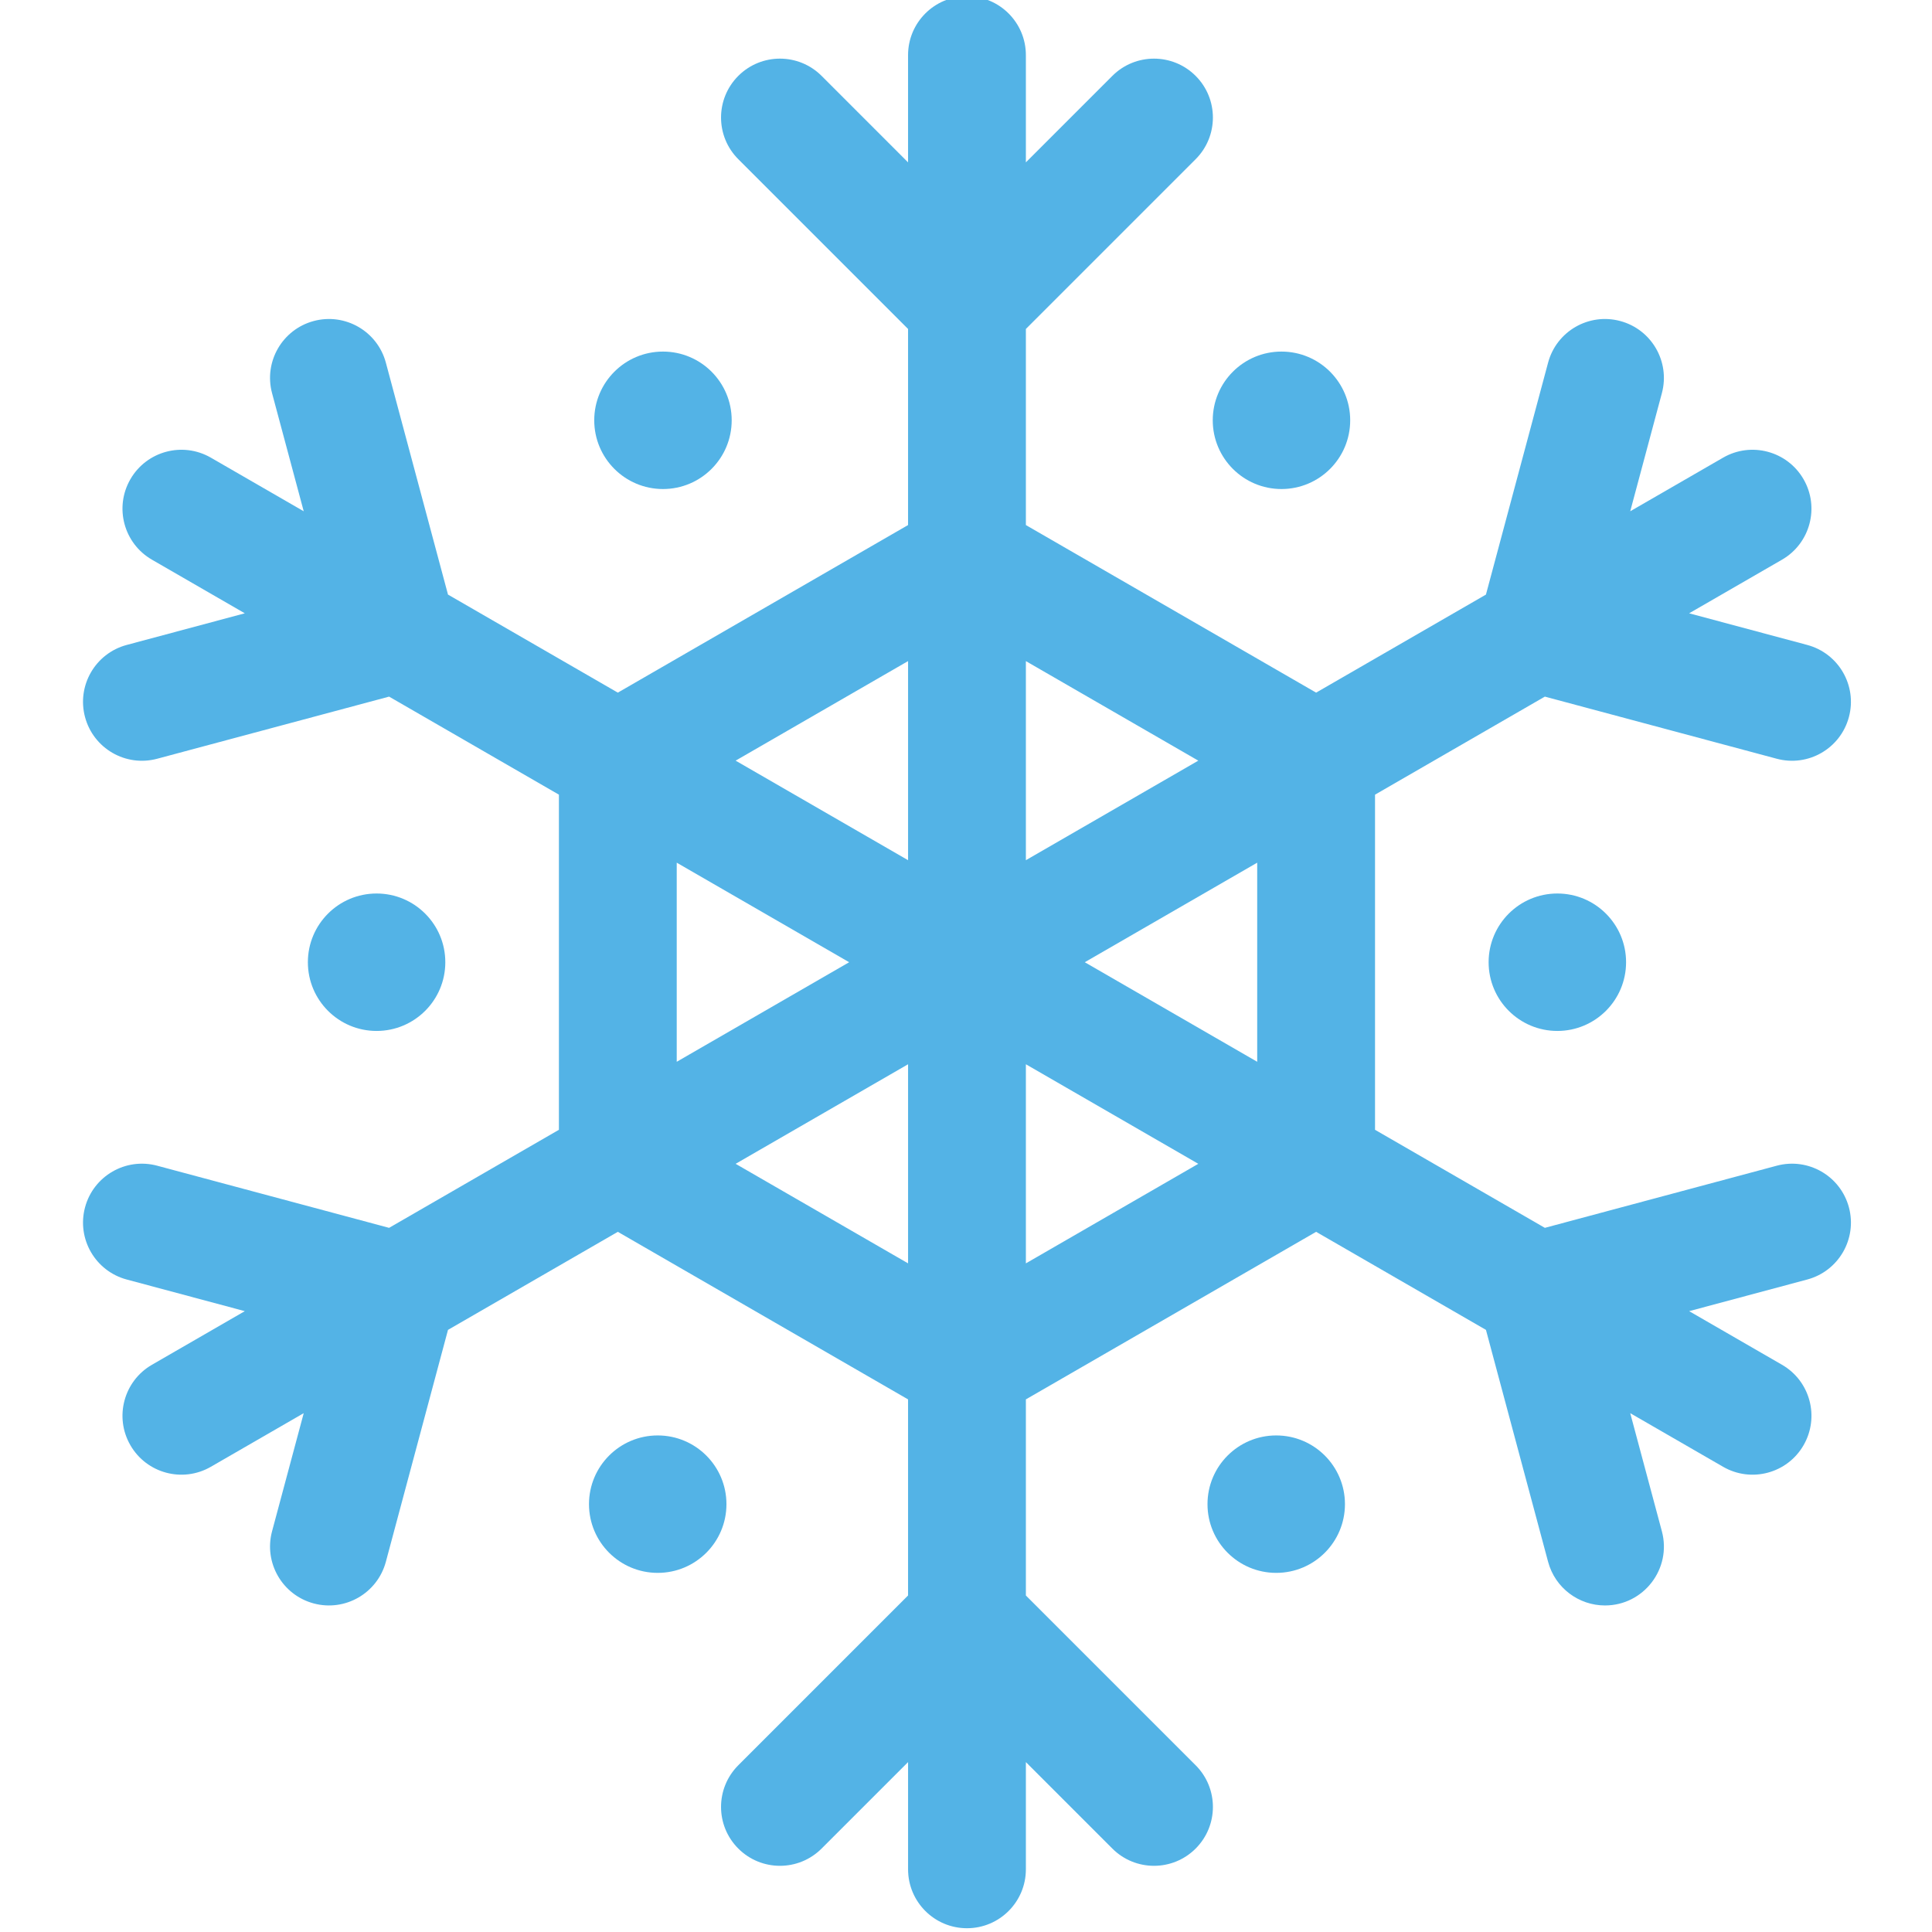 <?xml version="1.0" encoding="UTF-8"?> <svg xmlns="http://www.w3.org/2000/svg" width="512" height="512" viewBox="0 0 512 512" fill="none"> <g clip-path="url(#clip0)"> <path d="M470.861 308.923L409.403 325.391L364.396 299.407V210.594L409.403 184.61L470.861 201.075C479.193 203.309 487.747 198.36 489.978 190.036C492.212 181.711 487.271 173.149 478.943 170.918L447.638 162.532L472.247 148.325C479.712 144.012 482.271 134.465 477.958 127C473.65 119.535 464.103 116.977 456.638 121.285L432.028 135.492L440.415 104.192C442.646 95.864 437.704 87.305 429.376 85.074C421.048 82.84 412.489 87.781 410.259 96.11L393.79 157.571L348.786 183.555L271.868 139.145V87.18L316.86 42.188C322.954 36.09 322.954 26.207 316.86 20.113C310.763 14.016 300.88 14.016 294.782 20.113L271.868 43.027V14.609C271.868 5.988 264.876 -1 256.255 -1C247.634 -1 240.645 5.988 240.645 14.609V43.027L217.731 20.109C211.637 14.016 201.755 14.016 195.657 20.109C189.559 26.207 189.559 36.09 195.657 42.188L240.645 87.176V139.145L163.731 183.555L118.723 157.571L102.258 96.11C100.024 87.781 91.465 82.844 83.137 85.074C74.809 87.305 69.868 95.864 72.098 104.192L80.489 135.492L55.879 121.285C48.41 116.977 38.864 119.535 34.555 127C30.242 134.465 32.801 144.012 40.27 148.325L64.875 162.532L33.575 170.918C25.246 173.149 20.305 181.711 22.535 190.036C24.766 198.36 33.317 203.309 41.653 201.075L103.114 184.61L148.118 210.594V299.407L103.114 325.391L41.653 308.923C33.325 306.692 24.766 311.633 22.535 319.962C20.305 328.29 25.246 336.848 33.575 339.083L64.875 347.469L40.27 361.677C32.801 365.985 30.242 375.536 34.555 383.001C38.867 390.47 48.414 393.024 55.879 388.712L80.489 374.505L72.098 405.809C69.868 414.138 74.809 422.696 83.137 424.927C91.465 427.157 100.024 422.216 102.258 413.888L118.723 352.43L163.731 326.446L240.645 370.852V422.821L195.657 467.813C189.559 473.911 189.559 483.794 195.657 489.888C201.751 495.985 211.637 495.985 217.731 489.888L240.649 466.974V495.388C240.649 504.009 247.637 511.001 256.259 511.001C264.88 511.001 271.868 504.009 271.868 495.388V466.974L294.782 489.888C300.88 495.985 310.763 495.985 316.86 489.888C322.958 483.794 322.958 473.911 316.86 467.813L271.868 422.821V370.852L348.786 326.446L393.794 352.43L410.259 413.888C412.13 420.864 418.435 425.462 425.329 425.462C435.595 425.462 443.071 415.716 440.415 405.809L432.028 374.505L456.638 388.712C464.107 393.024 473.654 390.466 477.962 383.001C482.271 375.536 479.716 365.985 472.247 361.677L447.642 347.469L478.943 339.083C487.271 336.848 492.212 328.29 489.982 319.962C487.747 311.633 479.193 306.692 470.861 308.923V308.923ZM333.173 281.383L287.477 255.001L333.173 228.618V281.383ZM317.563 201.579L271.868 227.961V175.2L317.563 201.579ZM240.649 175.196V227.961L194.95 201.579L240.649 175.196ZM179.34 228.618L225.036 255.001L179.34 281.383V228.618ZM194.95 308.423L240.649 282.04V334.801L194.95 308.423ZM271.868 334.805V282.04L317.563 308.423L271.868 334.805Z" fill="#53B3E6"></path> <path d="M357.816 111.383C357.816 121.441 349.664 129.598 339.605 129.598C329.547 129.598 321.391 121.441 321.391 111.383C321.391 101.324 329.547 93.172 339.605 93.172C349.664 93.172 357.816 101.324 357.816 111.383Z" fill="#53B3E6"></path> <path d="M118.012 255C118.012 265.059 109.859 273.211 99.801 273.211C89.742 273.211 81.59 265.059 81.59 255C81.59 244.941 89.742 236.789 99.801 236.789C109.859 236.789 118.012 244.941 118.012 255Z" fill="#53B3E6"></path> <path d="M430.926 255C430.926 265.059 422.77 273.211 412.715 273.211C402.656 273.211 394.5 265.059 394.5 255C394.5 244.941 402.656 236.789 412.715 236.789C422.77 236.789 430.926 244.941 430.926 255Z" fill="#53B3E6"></path> <path d="M193.906 111.383C193.906 121.441 185.754 129.598 175.695 129.598C165.637 129.598 157.48 121.441 157.48 111.383C157.48 101.324 165.637 93.172 175.695 93.172C185.754 93.172 193.906 101.324 193.906 111.383Z" fill="#53B3E6"></path> <path d="M356.426 398.617C356.426 408.676 348.27 416.828 338.211 416.828C328.152 416.828 320 408.676 320 398.617C320 388.559 328.152 380.406 338.211 380.406C348.27 380.406 356.426 388.559 356.426 398.617Z" fill="#53B3E6"></path> <path d="M192.516 398.617C192.516 408.676 184.359 416.828 174.301 416.828C164.246 416.828 156.09 408.676 156.09 398.617C156.09 388.559 164.246 380.406 174.301 380.406C184.359 380.406 192.516 388.559 192.516 398.617Z" fill="#53B3E6"></path> </g> <defs> <clipPath id="clip0"> <rect width="512" height="512" fill="white"></rect> </clipPath> </defs> </svg> 